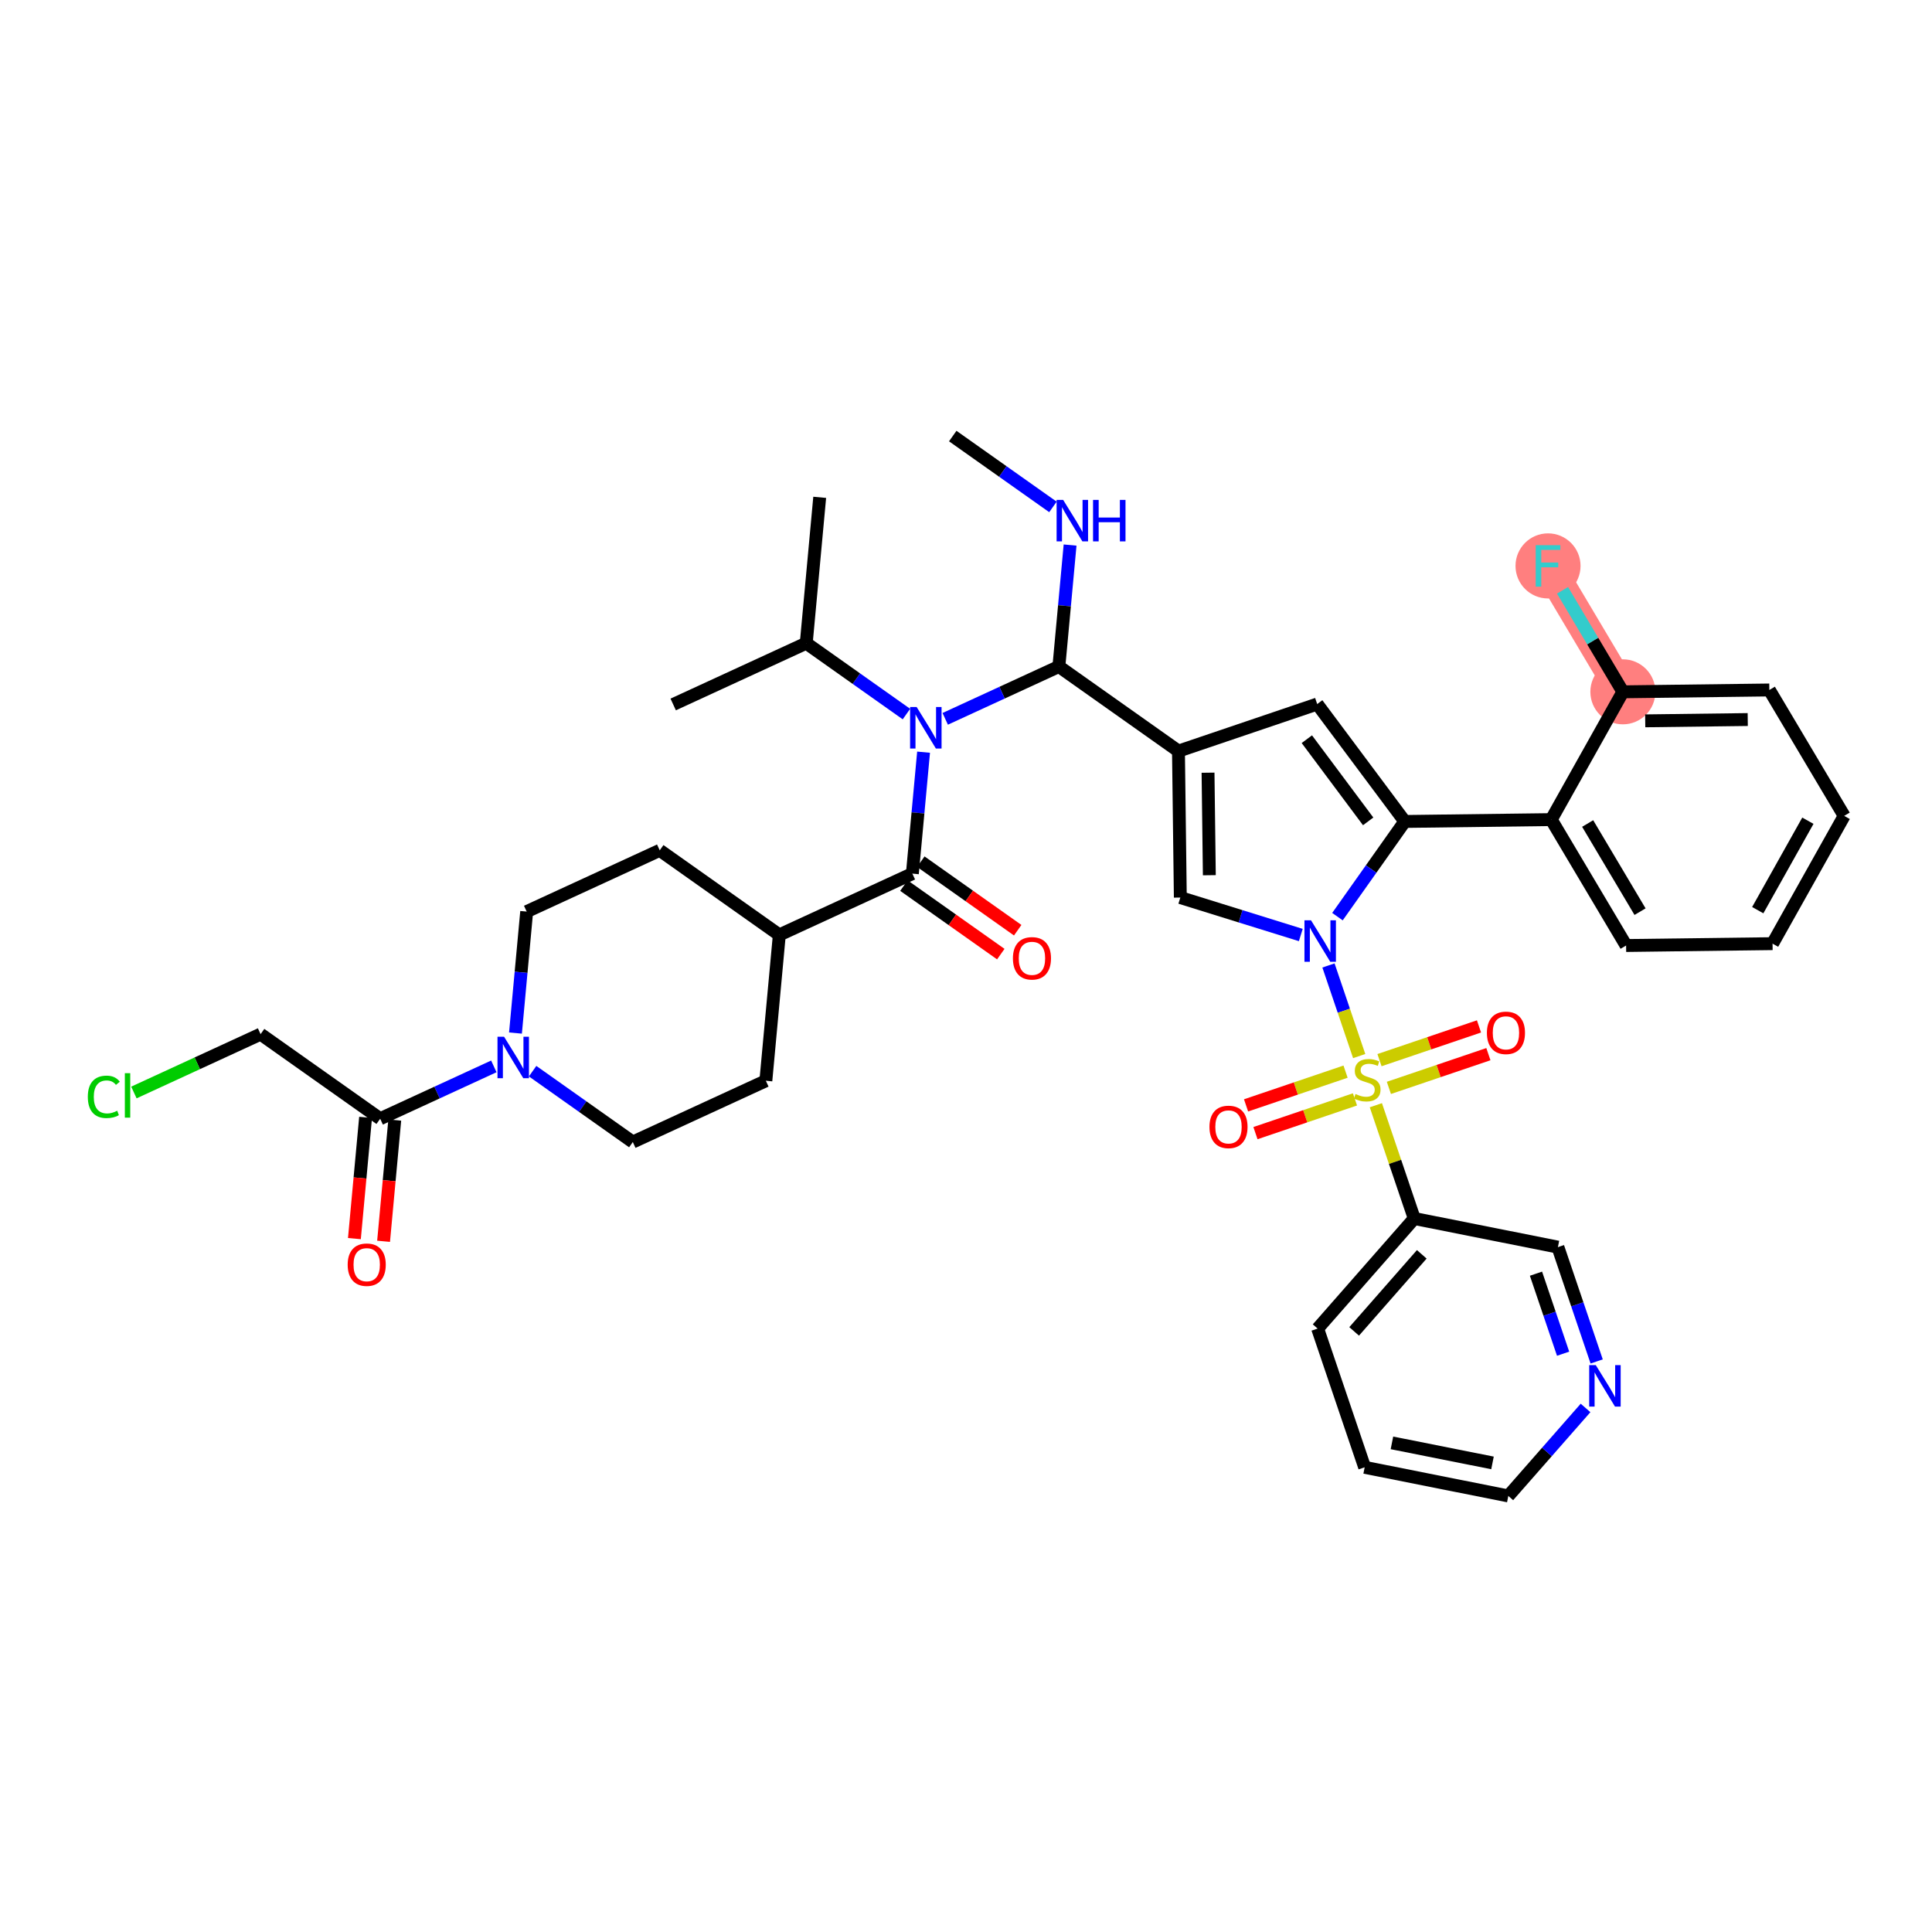 <?xml version='1.0' encoding='iso-8859-1'?>
<svg version='1.1' baseProfile='full'
              xmlns='http://www.w3.org/2000/svg'
                      xmlns:rdkit='http://www.rdkit.org/xml'
                      xmlns:xlink='http://www.w3.org/1999/xlink'
                  xml:space='preserve'
width='300px' height='300px' viewBox='0 0 300 300'>
<!-- END OF HEADER -->
<rect style='opacity:1.0;fill:#FFFFFF;stroke:none' width='300' height='300' x='0' y='0'> </rect>
<rect style='opacity:1.0;fill:#FFFFFF;stroke:none' width='300' height='300' x='0' y='0'> </rect>
<path d='M 251.999,107.426 L 240.377,87.875' style='fill:none;fill-rule:evenodd;stroke:#FF7F7F;stroke-width:4.9px;stroke-linecap:butt;stroke-linejoin:miter;stroke-opacity:1' />
<ellipse cx='251.999' cy='107.426' rx='4.549' ry='4.549'  style='fill:#FF7F7F;fill-rule:evenodd;stroke:#FF7F7F;stroke-width:1.0px;stroke-linecap:butt;stroke-linejoin:miter;stroke-opacity:1' />
<ellipse cx='240.377' cy='87.875' rx='4.549' ry='4.555'  style='fill:#FF7F7F;fill-rule:evenodd;stroke:#FF7F7F;stroke-width:1.0px;stroke-linecap:butt;stroke-linejoin:miter;stroke-opacity:1' />
<path class='bond-0 atom-0 atom-1' d='M 147.942,67.711 L 155.721,73.213' style='fill:none;fill-rule:evenodd;stroke:#000000;stroke-width:2.0px;stroke-linecap:butt;stroke-linejoin:miter;stroke-opacity:1' />
<path class='bond-0 atom-0 atom-1' d='M 155.721,73.213 L 163.5,78.715' style='fill:none;fill-rule:evenodd;stroke:#0000FF;stroke-width:2.0px;stroke-linecap:butt;stroke-linejoin:miter;stroke-opacity:1' />
<path class='bond-1 atom-1 atom-2' d='M 166.162,84.635 L 165.292,94.065' style='fill:none;fill-rule:evenodd;stroke:#0000FF;stroke-width:2.0px;stroke-linecap:butt;stroke-linejoin:miter;stroke-opacity:1' />
<path class='bond-1 atom-1 atom-2' d='M 165.292,94.065 L 164.422,103.494' style='fill:none;fill-rule:evenodd;stroke:#000000;stroke-width:2.0px;stroke-linecap:butt;stroke-linejoin:miter;stroke-opacity:1' />
<path class='bond-2 atom-2 atom-3' d='M 164.422,103.494 L 182.991,116.629' style='fill:none;fill-rule:evenodd;stroke:#000000;stroke-width:2.0px;stroke-linecap:butt;stroke-linejoin:miter;stroke-opacity:1' />
<path class='bond-23 atom-2 atom-24' d='M 164.422,103.494 L 155.598,107.558' style='fill:none;fill-rule:evenodd;stroke:#000000;stroke-width:2.0px;stroke-linecap:butt;stroke-linejoin:miter;stroke-opacity:1' />
<path class='bond-23 atom-2 atom-24' d='M 155.598,107.558 L 146.773,111.622' style='fill:none;fill-rule:evenodd;stroke:#0000FF;stroke-width:2.0px;stroke-linecap:butt;stroke-linejoin:miter;stroke-opacity:1' />
<path class='bond-3 atom-3 atom-4' d='M 182.991,116.629 L 204.532,109.326' style='fill:none;fill-rule:evenodd;stroke:#000000;stroke-width:2.0px;stroke-linecap:butt;stroke-linejoin:miter;stroke-opacity:1' />
<path class='bond-39 atom-23 atom-3' d='M 183.28,139.372 L 182.991,116.629' style='fill:none;fill-rule:evenodd;stroke:#000000;stroke-width:2.0px;stroke-linecap:butt;stroke-linejoin:miter;stroke-opacity:1' />
<path class='bond-39 atom-23 atom-3' d='M 187.785,135.903 L 187.583,119.983' style='fill:none;fill-rule:evenodd;stroke:#000000;stroke-width:2.0px;stroke-linecap:butt;stroke-linejoin:miter;stroke-opacity:1' />
<path class='bond-4 atom-4 atom-5' d='M 204.532,109.326 L 218.134,127.556' style='fill:none;fill-rule:evenodd;stroke:#000000;stroke-width:2.0px;stroke-linecap:butt;stroke-linejoin:miter;stroke-opacity:1' />
<path class='bond-4 atom-4 atom-5' d='M 202.926,114.781 L 212.448,127.542' style='fill:none;fill-rule:evenodd;stroke:#000000;stroke-width:2.0px;stroke-linecap:butt;stroke-linejoin:miter;stroke-opacity:1' />
<path class='bond-5 atom-5 atom-6' d='M 218.134,127.556 L 240.877,127.267' style='fill:none;fill-rule:evenodd;stroke:#000000;stroke-width:2.0px;stroke-linecap:butt;stroke-linejoin:miter;stroke-opacity:1' />
<path class='bond-12 atom-5 atom-13' d='M 218.134,127.556 L 212.907,134.946' style='fill:none;fill-rule:evenodd;stroke:#000000;stroke-width:2.0px;stroke-linecap:butt;stroke-linejoin:miter;stroke-opacity:1' />
<path class='bond-12 atom-5 atom-13' d='M 212.907,134.946 L 207.68,142.336' style='fill:none;fill-rule:evenodd;stroke:#0000FF;stroke-width:2.0px;stroke-linecap:butt;stroke-linejoin:miter;stroke-opacity:1' />
<path class='bond-6 atom-6 atom-7' d='M 240.877,127.267 L 252.499,146.819' style='fill:none;fill-rule:evenodd;stroke:#000000;stroke-width:2.0px;stroke-linecap:butt;stroke-linejoin:miter;stroke-opacity:1' />
<path class='bond-6 atom-6 atom-7' d='M 246.531,127.875 L 254.666,141.562' style='fill:none;fill-rule:evenodd;stroke:#000000;stroke-width:2.0px;stroke-linecap:butt;stroke-linejoin:miter;stroke-opacity:1' />
<path class='bond-41 atom-11 atom-6' d='M 251.999,107.426 L 240.877,127.267' style='fill:none;fill-rule:evenodd;stroke:#000000;stroke-width:2.0px;stroke-linecap:butt;stroke-linejoin:miter;stroke-opacity:1' />
<path class='bond-7 atom-7 atom-8' d='M 252.499,146.819 L 275.242,146.53' style='fill:none;fill-rule:evenodd;stroke:#000000;stroke-width:2.0px;stroke-linecap:butt;stroke-linejoin:miter;stroke-opacity:1' />
<path class='bond-8 atom-8 atom-9' d='M 275.242,146.53 L 286.364,126.689' style='fill:none;fill-rule:evenodd;stroke:#000000;stroke-width:2.0px;stroke-linecap:butt;stroke-linejoin:miter;stroke-opacity:1' />
<path class='bond-8 atom-8 atom-9' d='M 272.942,141.33 L 280.727,127.441' style='fill:none;fill-rule:evenodd;stroke:#000000;stroke-width:2.0px;stroke-linecap:butt;stroke-linejoin:miter;stroke-opacity:1' />
<path class='bond-9 atom-9 atom-10' d='M 286.364,126.689 L 274.742,107.138' style='fill:none;fill-rule:evenodd;stroke:#000000;stroke-width:2.0px;stroke-linecap:butt;stroke-linejoin:miter;stroke-opacity:1' />
<path class='bond-10 atom-10 atom-11' d='M 274.742,107.138 L 251.999,107.426' style='fill:none;fill-rule:evenodd;stroke:#000000;stroke-width:2.0px;stroke-linecap:butt;stroke-linejoin:miter;stroke-opacity:1' />
<path class='bond-10 atom-10 atom-11' d='M 271.388,111.73 L 255.468,111.932' style='fill:none;fill-rule:evenodd;stroke:#000000;stroke-width:2.0px;stroke-linecap:butt;stroke-linejoin:miter;stroke-opacity:1' />
<path class='bond-11 atom-11 atom-12' d='M 251.999,107.426 L 247.314,99.545' style='fill:none;fill-rule:evenodd;stroke:#000000;stroke-width:2.0px;stroke-linecap:butt;stroke-linejoin:miter;stroke-opacity:1' />
<path class='bond-11 atom-11 atom-12' d='M 247.314,99.545 L 242.629,91.664' style='fill:none;fill-rule:evenodd;stroke:#33CCCC;stroke-width:2.0px;stroke-linecap:butt;stroke-linejoin:miter;stroke-opacity:1' />
<path class='bond-13 atom-13 atom-14' d='M 206.284,149.915 L 208.669,156.95' style='fill:none;fill-rule:evenodd;stroke:#0000FF;stroke-width:2.0px;stroke-linecap:butt;stroke-linejoin:miter;stroke-opacity:1' />
<path class='bond-13 atom-13 atom-14' d='M 208.669,156.95 L 211.054,163.986' style='fill:none;fill-rule:evenodd;stroke:#CCCC00;stroke-width:2.0px;stroke-linecap:butt;stroke-linejoin:miter;stroke-opacity:1' />
<path class='bond-22 atom-13 atom-23' d='M 201.988,145.189 L 192.634,142.281' style='fill:none;fill-rule:evenodd;stroke:#0000FF;stroke-width:2.0px;stroke-linecap:butt;stroke-linejoin:miter;stroke-opacity:1' />
<path class='bond-22 atom-13 atom-23' d='M 192.634,142.281 L 183.28,139.372' style='fill:none;fill-rule:evenodd;stroke:#000000;stroke-width:2.0px;stroke-linecap:butt;stroke-linejoin:miter;stroke-opacity:1' />
<path class='bond-14 atom-14 atom-15' d='M 215.666,168.927 L 223.392,166.308' style='fill:none;fill-rule:evenodd;stroke:#CCCC00;stroke-width:2.0px;stroke-linecap:butt;stroke-linejoin:miter;stroke-opacity:1' />
<path class='bond-14 atom-14 atom-15' d='M 223.392,166.308 L 231.117,163.689' style='fill:none;fill-rule:evenodd;stroke:#FF0000;stroke-width:2.0px;stroke-linecap:butt;stroke-linejoin:miter;stroke-opacity:1' />
<path class='bond-14 atom-14 atom-15' d='M 214.206,164.619 L 221.931,162' style='fill:none;fill-rule:evenodd;stroke:#CCCC00;stroke-width:2.0px;stroke-linecap:butt;stroke-linejoin:miter;stroke-opacity:1' />
<path class='bond-14 atom-14 atom-15' d='M 221.931,162 L 229.657,159.381' style='fill:none;fill-rule:evenodd;stroke:#FF0000;stroke-width:2.0px;stroke-linecap:butt;stroke-linejoin:miter;stroke-opacity:1' />
<path class='bond-15 atom-14 atom-16' d='M 208.938,166.405 L 201.212,169.024' style='fill:none;fill-rule:evenodd;stroke:#CCCC00;stroke-width:2.0px;stroke-linecap:butt;stroke-linejoin:miter;stroke-opacity:1' />
<path class='bond-15 atom-14 atom-16' d='M 201.212,169.024 L 193.487,171.643' style='fill:none;fill-rule:evenodd;stroke:#FF0000;stroke-width:2.0px;stroke-linecap:butt;stroke-linejoin:miter;stroke-opacity:1' />
<path class='bond-15 atom-14 atom-16' d='M 210.399,170.713 L 202.673,173.332' style='fill:none;fill-rule:evenodd;stroke:#CCCC00;stroke-width:2.0px;stroke-linecap:butt;stroke-linejoin:miter;stroke-opacity:1' />
<path class='bond-15 atom-14 atom-16' d='M 202.673,173.332 L 194.947,175.952' style='fill:none;fill-rule:evenodd;stroke:#FF0000;stroke-width:2.0px;stroke-linecap:butt;stroke-linejoin:miter;stroke-opacity:1' />
<path class='bond-16 atom-14 atom-17' d='M 213.642,171.619 L 216.624,180.413' style='fill:none;fill-rule:evenodd;stroke:#CCCC00;stroke-width:2.0px;stroke-linecap:butt;stroke-linejoin:miter;stroke-opacity:1' />
<path class='bond-16 atom-14 atom-17' d='M 216.624,180.413 L 219.605,189.207' style='fill:none;fill-rule:evenodd;stroke:#000000;stroke-width:2.0px;stroke-linecap:butt;stroke-linejoin:miter;stroke-opacity:1' />
<path class='bond-17 atom-17 atom-18' d='M 219.605,189.207 L 204.601,206.302' style='fill:none;fill-rule:evenodd;stroke:#000000;stroke-width:2.0px;stroke-linecap:butt;stroke-linejoin:miter;stroke-opacity:1' />
<path class='bond-17 atom-17 atom-18' d='M 220.773,194.772 L 210.271,206.739' style='fill:none;fill-rule:evenodd;stroke:#000000;stroke-width:2.0px;stroke-linecap:butt;stroke-linejoin:miter;stroke-opacity:1' />
<path class='bond-42 atom-22 atom-17' d='M 241.911,193.653 L 219.605,189.207' style='fill:none;fill-rule:evenodd;stroke:#000000;stroke-width:2.0px;stroke-linecap:butt;stroke-linejoin:miter;stroke-opacity:1' />
<path class='bond-18 atom-18 atom-19' d='M 204.601,206.302 L 211.904,227.843' style='fill:none;fill-rule:evenodd;stroke:#000000;stroke-width:2.0px;stroke-linecap:butt;stroke-linejoin:miter;stroke-opacity:1' />
<path class='bond-19 atom-19 atom-20' d='M 211.904,227.843 L 234.21,232.289' style='fill:none;fill-rule:evenodd;stroke:#000000;stroke-width:2.0px;stroke-linecap:butt;stroke-linejoin:miter;stroke-opacity:1' />
<path class='bond-19 atom-19 atom-20' d='M 216.139,224.049 L 231.754,227.161' style='fill:none;fill-rule:evenodd;stroke:#000000;stroke-width:2.0px;stroke-linecap:butt;stroke-linejoin:miter;stroke-opacity:1' />
<path class='bond-20 atom-20 atom-21' d='M 234.21,232.289 L 240.207,225.457' style='fill:none;fill-rule:evenodd;stroke:#000000;stroke-width:2.0px;stroke-linecap:butt;stroke-linejoin:miter;stroke-opacity:1' />
<path class='bond-20 atom-20 atom-21' d='M 240.207,225.457 L 246.203,218.625' style='fill:none;fill-rule:evenodd;stroke:#0000FF;stroke-width:2.0px;stroke-linecap:butt;stroke-linejoin:miter;stroke-opacity:1' />
<path class='bond-21 atom-21 atom-22' d='M 247.929,211.405 L 244.92,202.529' style='fill:none;fill-rule:evenodd;stroke:#0000FF;stroke-width:2.0px;stroke-linecap:butt;stroke-linejoin:miter;stroke-opacity:1' />
<path class='bond-21 atom-21 atom-22' d='M 244.92,202.529 L 241.911,193.653' style='fill:none;fill-rule:evenodd;stroke:#000000;stroke-width:2.0px;stroke-linecap:butt;stroke-linejoin:miter;stroke-opacity:1' />
<path class='bond-21 atom-21 atom-22' d='M 242.718,210.203 L 240.612,203.99' style='fill:none;fill-rule:evenodd;stroke:#0000FF;stroke-width:2.0px;stroke-linecap:butt;stroke-linejoin:miter;stroke-opacity:1' />
<path class='bond-21 atom-21 atom-22' d='M 240.612,203.99 L 238.506,197.777' style='fill:none;fill-rule:evenodd;stroke:#000000;stroke-width:2.0px;stroke-linecap:butt;stroke-linejoin:miter;stroke-opacity:1' />
<path class='bond-24 atom-24 atom-25' d='M 143.412,116.798 L 142.542,126.228' style='fill:none;fill-rule:evenodd;stroke:#0000FF;stroke-width:2.0px;stroke-linecap:butt;stroke-linejoin:miter;stroke-opacity:1' />
<path class='bond-24 atom-24 atom-25' d='M 142.542,126.228 L 141.672,135.658' style='fill:none;fill-rule:evenodd;stroke:#000000;stroke-width:2.0px;stroke-linecap:butt;stroke-linejoin:miter;stroke-opacity:1' />
<path class='bond-36 atom-24 atom-37' d='M 140.751,110.879 L 132.972,105.377' style='fill:none;fill-rule:evenodd;stroke:#0000FF;stroke-width:2.0px;stroke-linecap:butt;stroke-linejoin:miter;stroke-opacity:1' />
<path class='bond-36 atom-24 atom-37' d='M 132.972,105.377 L 125.193,99.874' style='fill:none;fill-rule:evenodd;stroke:#000000;stroke-width:2.0px;stroke-linecap:butt;stroke-linejoin:miter;stroke-opacity:1' />
<path class='bond-25 atom-25 atom-26' d='M 140.359,137.515 L 147.881,142.835' style='fill:none;fill-rule:evenodd;stroke:#000000;stroke-width:2.0px;stroke-linecap:butt;stroke-linejoin:miter;stroke-opacity:1' />
<path class='bond-25 atom-25 atom-26' d='M 147.881,142.835 L 155.403,148.155' style='fill:none;fill-rule:evenodd;stroke:#FF0000;stroke-width:2.0px;stroke-linecap:butt;stroke-linejoin:miter;stroke-opacity:1' />
<path class='bond-25 atom-25 atom-26' d='M 142.985,133.801 L 150.507,139.121' style='fill:none;fill-rule:evenodd;stroke:#000000;stroke-width:2.0px;stroke-linecap:butt;stroke-linejoin:miter;stroke-opacity:1' />
<path class='bond-25 atom-25 atom-26' d='M 150.507,139.121 L 158.029,144.442' style='fill:none;fill-rule:evenodd;stroke:#FF0000;stroke-width:2.0px;stroke-linecap:butt;stroke-linejoin:miter;stroke-opacity:1' />
<path class='bond-26 atom-25 atom-27' d='M 141.672,135.658 L 121.012,145.172' style='fill:none;fill-rule:evenodd;stroke:#000000;stroke-width:2.0px;stroke-linecap:butt;stroke-linejoin:miter;stroke-opacity:1' />
<path class='bond-27 atom-27 atom-28' d='M 121.012,145.172 L 102.443,132.038' style='fill:none;fill-rule:evenodd;stroke:#000000;stroke-width:2.0px;stroke-linecap:butt;stroke-linejoin:miter;stroke-opacity:1' />
<path class='bond-40 atom-36 atom-27' d='M 118.922,167.821 L 121.012,145.172' style='fill:none;fill-rule:evenodd;stroke:#000000;stroke-width:2.0px;stroke-linecap:butt;stroke-linejoin:miter;stroke-opacity:1' />
<path class='bond-28 atom-28 atom-29' d='M 102.443,132.038 L 81.783,141.552' style='fill:none;fill-rule:evenodd;stroke:#000000;stroke-width:2.0px;stroke-linecap:butt;stroke-linejoin:miter;stroke-opacity:1' />
<path class='bond-29 atom-29 atom-30' d='M 81.783,141.552 L 80.913,150.982' style='fill:none;fill-rule:evenodd;stroke:#000000;stroke-width:2.0px;stroke-linecap:butt;stroke-linejoin:miter;stroke-opacity:1' />
<path class='bond-29 atom-29 atom-30' d='M 80.913,150.982 L 80.043,160.412' style='fill:none;fill-rule:evenodd;stroke:#0000FF;stroke-width:2.0px;stroke-linecap:butt;stroke-linejoin:miter;stroke-opacity:1' />
<path class='bond-30 atom-30 atom-31' d='M 76.682,165.588 L 67.858,169.652' style='fill:none;fill-rule:evenodd;stroke:#0000FF;stroke-width:2.0px;stroke-linecap:butt;stroke-linejoin:miter;stroke-opacity:1' />
<path class='bond-30 atom-30 atom-31' d='M 67.858,169.652 L 59.034,173.715' style='fill:none;fill-rule:evenodd;stroke:#000000;stroke-width:2.0px;stroke-linecap:butt;stroke-linejoin:miter;stroke-opacity:1' />
<path class='bond-34 atom-30 atom-35' d='M 82.705,166.331 L 90.484,171.833' style='fill:none;fill-rule:evenodd;stroke:#0000FF;stroke-width:2.0px;stroke-linecap:butt;stroke-linejoin:miter;stroke-opacity:1' />
<path class='bond-34 atom-30 atom-35' d='M 90.484,171.833 L 98.263,177.335' style='fill:none;fill-rule:evenodd;stroke:#000000;stroke-width:2.0px;stroke-linecap:butt;stroke-linejoin:miter;stroke-opacity:1' />
<path class='bond-31 atom-31 atom-32' d='M 56.769,173.506 L 55.901,182.918' style='fill:none;fill-rule:evenodd;stroke:#000000;stroke-width:2.0px;stroke-linecap:butt;stroke-linejoin:miter;stroke-opacity:1' />
<path class='bond-31 atom-31 atom-32' d='M 55.901,182.918 L 55.032,192.33' style='fill:none;fill-rule:evenodd;stroke:#FF0000;stroke-width:2.0px;stroke-linecap:butt;stroke-linejoin:miter;stroke-opacity:1' />
<path class='bond-31 atom-31 atom-32' d='M 61.299,173.924 L 60.43,183.336' style='fill:none;fill-rule:evenodd;stroke:#000000;stroke-width:2.0px;stroke-linecap:butt;stroke-linejoin:miter;stroke-opacity:1' />
<path class='bond-31 atom-31 atom-32' d='M 60.43,183.336 L 59.562,192.748' style='fill:none;fill-rule:evenodd;stroke:#FF0000;stroke-width:2.0px;stroke-linecap:butt;stroke-linejoin:miter;stroke-opacity:1' />
<path class='bond-32 atom-31 atom-33' d='M 59.034,173.715 L 40.464,160.581' style='fill:none;fill-rule:evenodd;stroke:#000000;stroke-width:2.0px;stroke-linecap:butt;stroke-linejoin:miter;stroke-opacity:1' />
<path class='bond-33 atom-33 atom-34' d='M 40.464,160.581 L 30.628,165.111' style='fill:none;fill-rule:evenodd;stroke:#000000;stroke-width:2.0px;stroke-linecap:butt;stroke-linejoin:miter;stroke-opacity:1' />
<path class='bond-33 atom-33 atom-34' d='M 30.628,165.111 L 20.792,169.641' style='fill:none;fill-rule:evenodd;stroke:#00CC00;stroke-width:2.0px;stroke-linecap:butt;stroke-linejoin:miter;stroke-opacity:1' />
<path class='bond-35 atom-35 atom-36' d='M 98.263,177.335 L 118.922,167.821' style='fill:none;fill-rule:evenodd;stroke:#000000;stroke-width:2.0px;stroke-linecap:butt;stroke-linejoin:miter;stroke-opacity:1' />
<path class='bond-37 atom-37 atom-38' d='M 125.193,99.874 L 104.533,109.389' style='fill:none;fill-rule:evenodd;stroke:#000000;stroke-width:2.0px;stroke-linecap:butt;stroke-linejoin:miter;stroke-opacity:1' />
<path class='bond-38 atom-37 atom-39' d='M 125.193,99.874 L 127.283,77.225' style='fill:none;fill-rule:evenodd;stroke:#000000;stroke-width:2.0px;stroke-linecap:butt;stroke-linejoin:miter;stroke-opacity:1' />
<path  class='atom-1' d='M 165.088 77.625
L 167.198 81.037
Q 167.408 81.373, 167.744 81.983
Q 168.081 82.592, 168.099 82.629
L 168.099 77.625
L 168.954 77.625
L 168.954 84.066
L 168.072 84.066
L 165.806 80.336
Q 165.543 79.899, 165.261 79.399
Q 164.988 78.898, 164.906 78.744
L 164.906 84.066
L 164.069 84.066
L 164.069 77.625
L 165.088 77.625
' fill='#0000FF'/>
<path  class='atom-1' d='M 169.728 77.625
L 170.601 77.625
L 170.601 80.363
L 173.895 80.363
L 173.895 77.625
L 174.768 77.625
L 174.768 84.066
L 173.895 84.066
L 173.895 81.091
L 170.601 81.091
L 170.601 84.066
L 169.728 84.066
L 169.728 77.625
' fill='#0000FF'/>
<path  class='atom-12' d='M 238.462 84.654
L 242.292 84.654
L 242.292 85.391
L 239.326 85.391
L 239.326 87.347
L 241.964 87.347
L 241.964 88.093
L 239.326 88.093
L 239.326 91.095
L 238.462 91.095
L 238.462 84.654
' fill='#33CCCC'/>
<path  class='atom-13' d='M 203.575 142.905
L 205.686 146.317
Q 205.895 146.653, 206.232 147.263
Q 206.569 147.872, 206.587 147.909
L 206.587 142.905
L 207.442 142.905
L 207.442 149.346
L 206.56 149.346
L 204.294 145.616
Q 204.03 145.179, 203.748 144.679
Q 203.475 144.178, 203.394 144.024
L 203.394 149.346
L 202.556 149.346
L 202.556 142.905
L 203.575 142.905
' fill='#0000FF'/>
<path  class='atom-14' d='M 210.483 169.877
Q 210.555 169.904, 210.856 170.032
Q 211.156 170.159, 211.483 170.241
Q 211.82 170.314, 212.147 170.314
Q 212.757 170.314, 213.112 170.023
Q 213.467 169.722, 213.467 169.204
Q 213.467 168.849, 213.285 168.631
Q 213.112 168.412, 212.839 168.294
Q 212.566 168.176, 212.111 168.039
Q 211.538 167.866, 211.192 167.703
Q 210.856 167.539, 210.61 167.193
Q 210.373 166.848, 210.373 166.265
Q 210.373 165.456, 210.919 164.955
Q 211.474 164.455, 212.566 164.455
Q 213.312 164.455, 214.158 164.81
L 213.949 165.51
Q 213.176 165.192, 212.593 165.192
Q 211.965 165.192, 211.62 165.456
Q 211.274 165.71, 211.283 166.156
Q 211.283 166.502, 211.456 166.711
Q 211.638 166.92, 211.893 167.039
Q 212.157 167.157, 212.593 167.293
Q 213.176 167.475, 213.521 167.657
Q 213.867 167.839, 214.113 168.212
Q 214.367 168.576, 214.367 169.204
Q 214.367 170.096, 213.767 170.578
Q 213.176 171.051, 212.184 171.051
Q 211.611 171.051, 211.174 170.923
Q 210.746 170.805, 210.237 170.596
L 210.483 169.877
' fill='#CCCC00'/>
<path  class='atom-15' d='M 230.886 160.382
Q 230.886 158.835, 231.65 157.971
Q 232.415 157.106, 233.843 157.106
Q 235.271 157.106, 236.036 157.971
Q 236.8 158.835, 236.8 160.382
Q 236.8 161.947, 236.027 162.838
Q 235.253 163.721, 233.843 163.721
Q 232.424 163.721, 231.65 162.838
Q 230.886 161.956, 230.886 160.382
M 233.843 162.993
Q 234.826 162.993, 235.353 162.338
Q 235.89 161.674, 235.89 160.382
Q 235.89 159.117, 235.353 158.48
Q 234.826 157.834, 233.843 157.834
Q 232.86 157.834, 232.324 158.471
Q 231.796 159.108, 231.796 160.382
Q 231.796 161.683, 232.324 162.338
Q 232.86 162.993, 233.843 162.993
' fill='#FF0000'/>
<path  class='atom-16' d='M 187.804 174.987
Q 187.804 173.441, 188.569 172.576
Q 189.333 171.712, 190.761 171.712
Q 192.19 171.712, 192.954 172.576
Q 193.718 173.441, 193.718 174.987
Q 193.718 176.552, 192.945 177.444
Q 192.171 178.326, 190.761 178.326
Q 189.342 178.326, 188.569 177.444
Q 187.804 176.561, 187.804 174.987
M 190.761 177.598
Q 191.744 177.598, 192.272 176.943
Q 192.808 176.279, 192.808 174.987
Q 192.808 173.723, 192.272 173.086
Q 191.744 172.44, 190.761 172.44
Q 189.779 172.44, 189.242 173.077
Q 188.714 173.714, 188.714 174.987
Q 188.714 176.288, 189.242 176.943
Q 189.779 177.598, 190.761 177.598
' fill='#FF0000'/>
<path  class='atom-21' d='M 247.79 211.973
L 249.901 215.385
Q 250.11 215.722, 250.447 216.331
Q 250.783 216.941, 250.802 216.977
L 250.802 211.973
L 251.657 211.973
L 251.657 218.415
L 250.774 218.415
L 248.509 214.685
Q 248.245 214.248, 247.963 213.748
Q 247.69 213.247, 247.608 213.092
L 247.608 218.415
L 246.771 218.415
L 246.771 211.973
L 247.79 211.973
' fill='#0000FF'/>
<path  class='atom-24' d='M 142.338 109.788
L 144.449 113.2
Q 144.658 113.536, 144.995 114.146
Q 145.331 114.756, 145.35 114.792
L 145.35 109.788
L 146.205 109.788
L 146.205 116.23
L 145.322 116.23
L 143.057 112.499
Q 142.793 112.063, 142.511 111.562
Q 142.238 111.062, 142.156 110.907
L 142.156 116.23
L 141.319 116.23
L 141.319 109.788
L 142.338 109.788
' fill='#0000FF'/>
<path  class='atom-26' d='M 157.285 148.81
Q 157.285 147.264, 158.049 146.399
Q 158.813 145.535, 160.241 145.535
Q 161.67 145.535, 162.434 146.399
Q 163.198 147.264, 163.198 148.81
Q 163.198 150.375, 162.425 151.267
Q 161.652 152.149, 160.241 152.149
Q 158.822 152.149, 158.049 151.267
Q 157.285 150.384, 157.285 148.81
M 160.241 151.421
Q 161.224 151.421, 161.752 150.766
Q 162.289 150.102, 162.289 148.81
Q 162.289 147.546, 161.752 146.909
Q 161.224 146.263, 160.241 146.263
Q 159.259 146.263, 158.722 146.9
Q 158.194 147.537, 158.194 148.81
Q 158.194 150.111, 158.722 150.766
Q 159.259 151.421, 160.241 151.421
' fill='#FF0000'/>
<path  class='atom-30' d='M 78.269 160.98
L 80.38 164.392
Q 80.59 164.729, 80.926 165.338
Q 81.263 165.948, 81.281 165.984
L 81.281 160.98
L 82.136 160.98
L 82.136 167.422
L 81.254 167.422
L 78.988 163.691
Q 78.725 163.255, 78.442 162.754
Q 78.169 162.254, 78.088 162.099
L 78.088 167.422
L 77.251 167.422
L 77.251 160.98
L 78.269 160.98
' fill='#0000FF'/>
<path  class='atom-32' d='M 53.987 196.382
Q 53.987 194.836, 54.751 193.971
Q 55.515 193.107, 56.944 193.107
Q 58.372 193.107, 59.136 193.971
Q 59.901 194.836, 59.901 196.382
Q 59.901 197.947, 59.127 198.839
Q 58.354 199.721, 56.944 199.721
Q 55.525 199.721, 54.751 198.839
Q 53.987 197.956, 53.987 196.382
M 56.944 198.994
Q 57.926 198.994, 58.454 198.339
Q 58.991 197.674, 58.991 196.382
Q 58.991 195.118, 58.454 194.481
Q 57.926 193.835, 56.944 193.835
Q 55.961 193.835, 55.425 194.472
Q 54.897 195.109, 54.897 196.382
Q 54.897 197.683, 55.425 198.339
Q 55.961 198.994, 56.944 198.994
' fill='#FF0000'/>
<path  class='atom-34' d='M 13.636 170.318
Q 13.636 168.717, 14.382 167.88
Q 15.137 167.034, 16.566 167.034
Q 17.894 167.034, 18.604 167.971
L 18.003 168.462
Q 17.485 167.78, 16.566 167.78
Q 15.592 167.78, 15.074 168.435
Q 14.564 169.081, 14.564 170.318
Q 14.564 171.592, 15.092 172.247
Q 15.629 172.902, 16.666 172.902
Q 17.376 172.902, 18.204 172.474
L 18.458 173.157
Q 18.122 173.375, 17.612 173.503
Q 17.103 173.63, 16.539 173.63
Q 15.137 173.63, 14.382 172.775
Q 13.636 171.919, 13.636 170.318
' fill='#00CC00'/>
<path  class='atom-34' d='M 19.386 166.643
L 20.223 166.643
L 20.223 173.548
L 19.386 173.548
L 19.386 166.643
' fill='#00CC00'/>
</svg>

